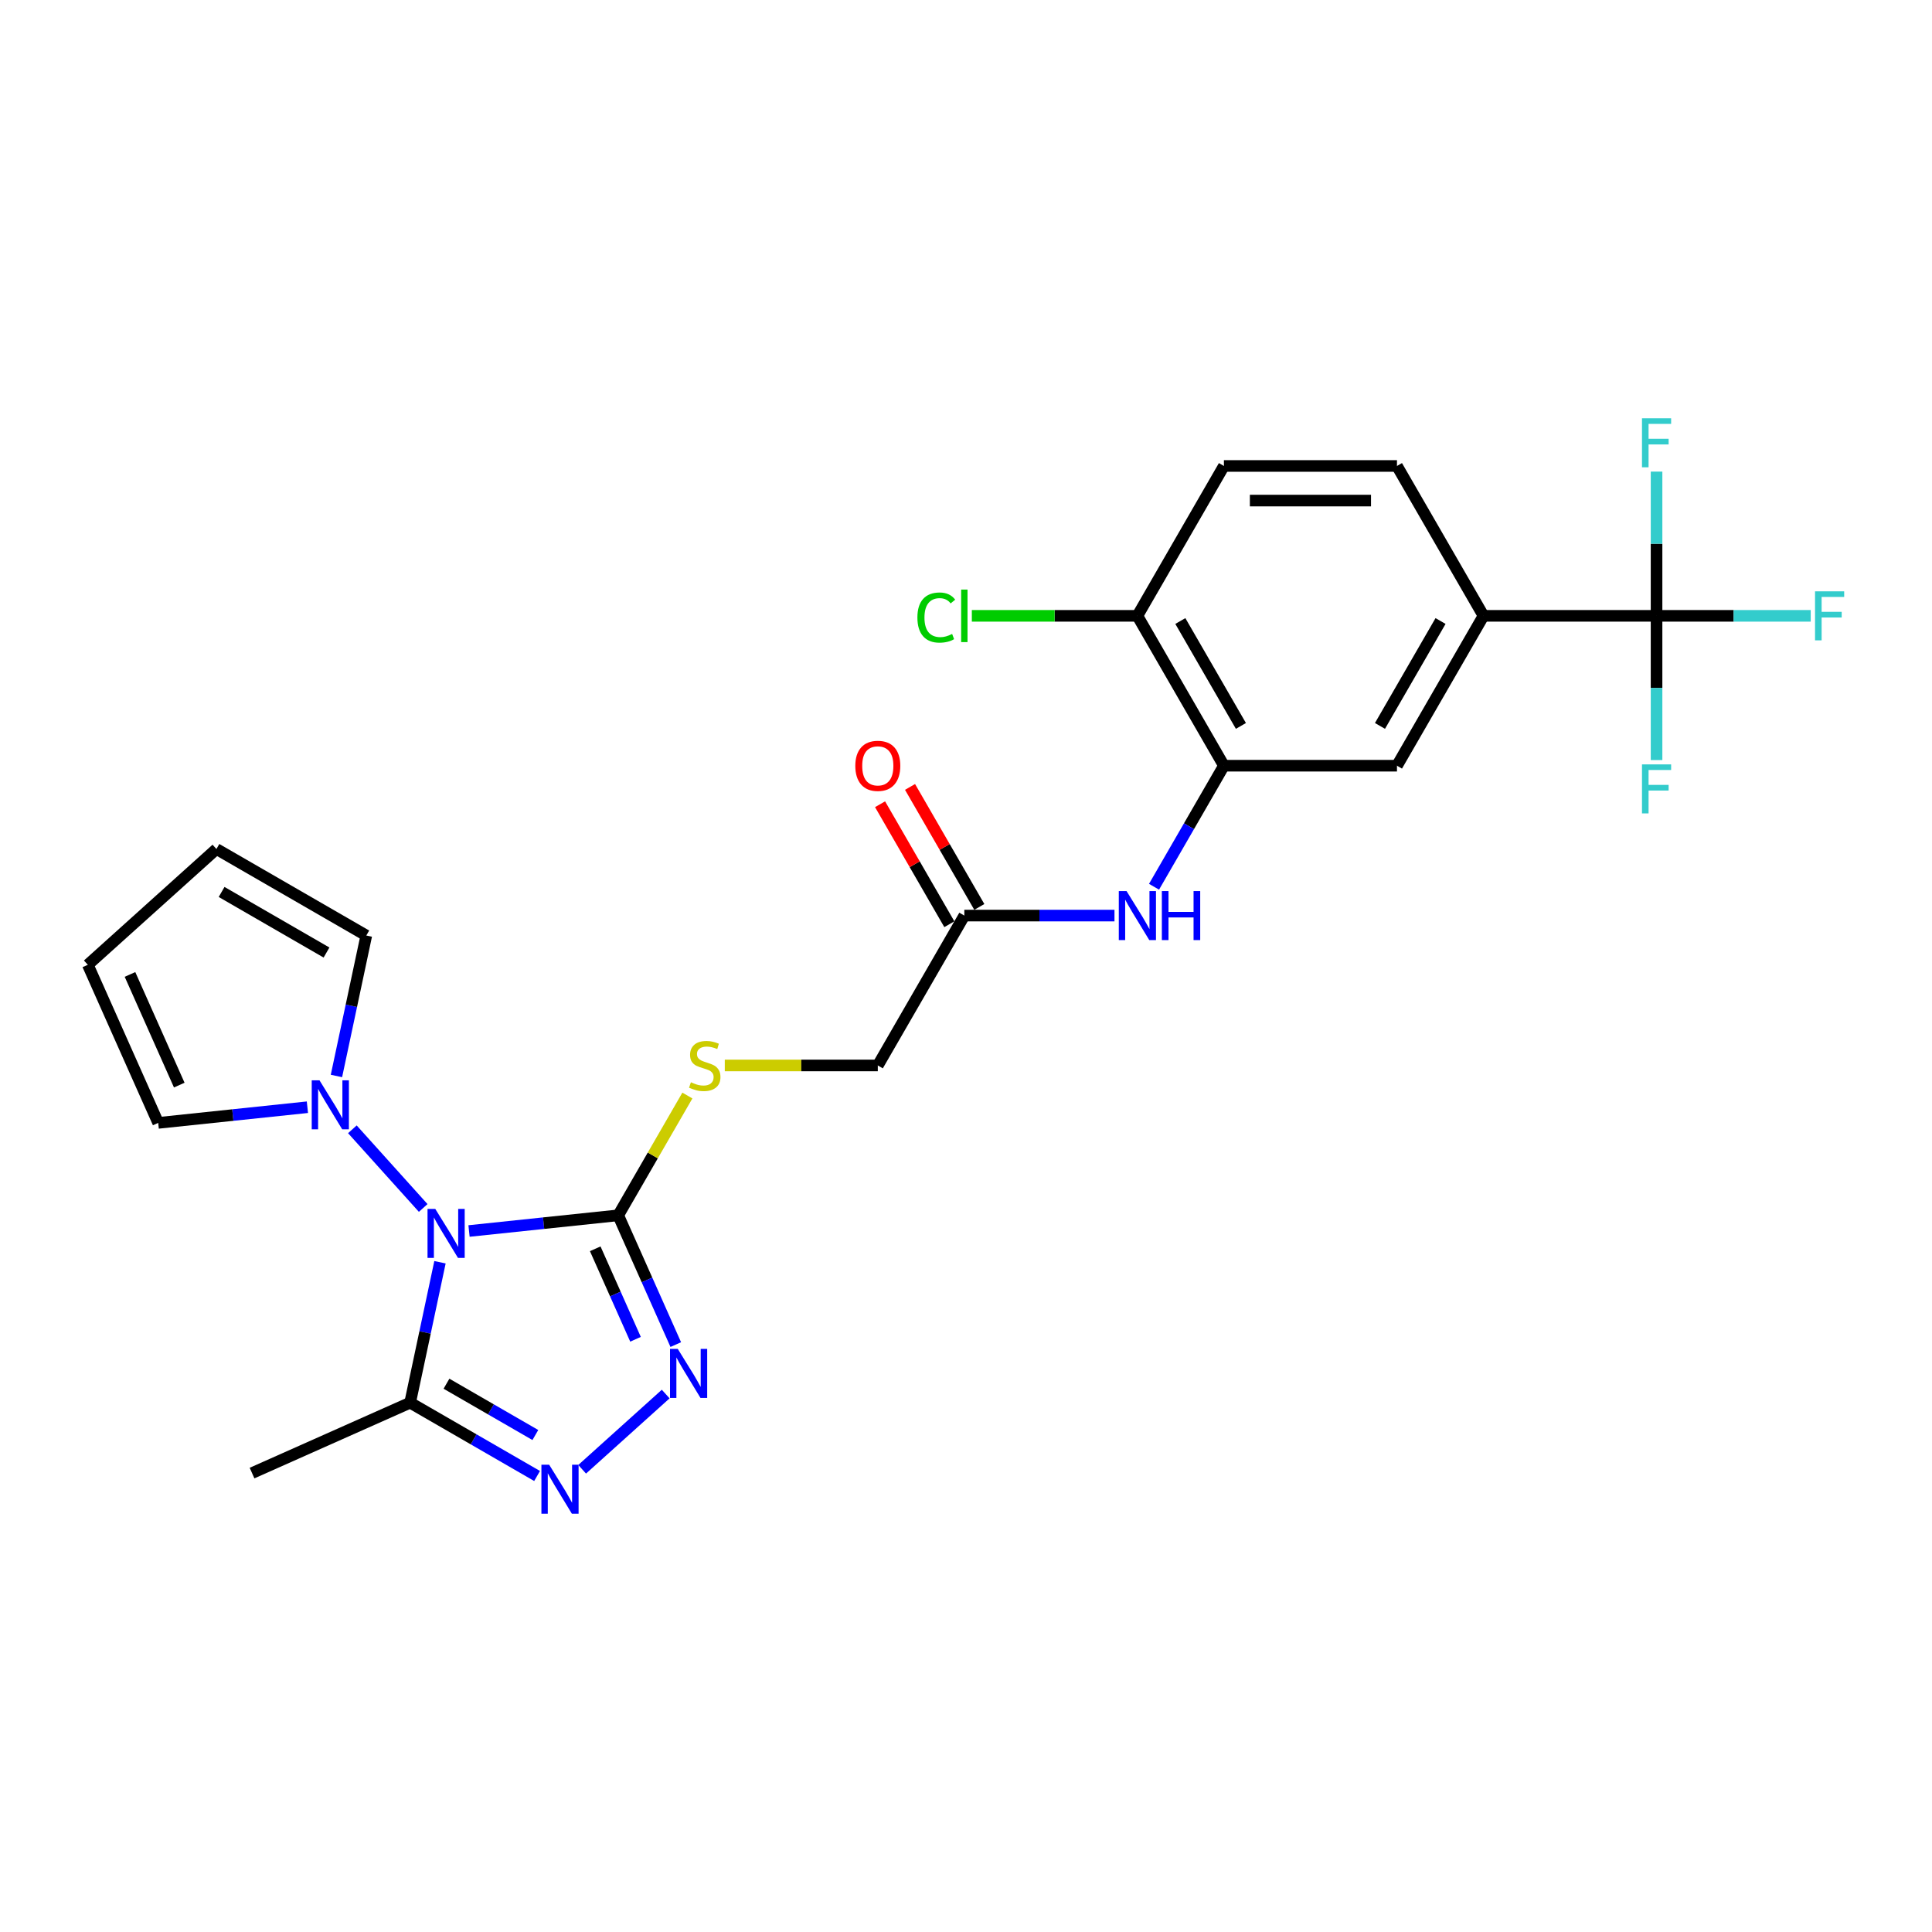 <?xml version='1.0' encoding='iso-8859-1'?>
<svg version='1.1' baseProfile='full'
              xmlns='http://www.w3.org/2000/svg'
                      xmlns:rdkit='http://www.rdkit.org/xml'
                      xmlns:xlink='http://www.w3.org/1999/xlink'
                  xml:space='preserve'
width='1000px' height='1000px' viewBox='0 0 1000 1000'>
<!-- END OF HEADER -->
<rect style='opacity:1.0;fill:#FFFFFF;stroke:none' width='1000' height='1000' x='0' y='0'> </rect>
<path class='bond-0' d='M 242.766,637.166 L 281.378,633.108' style='fill:none;fill-rule:evenodd;stroke:#0000FF;stroke-width:6px;stroke-linecap:butt;stroke-linejoin:miter;stroke-opacity:1' />
<path class='bond-0' d='M 281.378,633.108 L 319.989,629.05' style='fill:none;fill-rule:evenodd;stroke:#000000;stroke-width:6px;stroke-linecap:butt;stroke-linejoin:miter;stroke-opacity:1' />
<path class='bond-3' d='M 227.734,653.336 L 220.009,689.682' style='fill:none;fill-rule:evenodd;stroke:#0000FF;stroke-width:6px;stroke-linecap:butt;stroke-linejoin:miter;stroke-opacity:1' />
<path class='bond-3' d='M 220.009,689.682 L 212.283,726.029' style='fill:none;fill-rule:evenodd;stroke:#000000;stroke-width:6px;stroke-linecap:butt;stroke-linejoin:miter;stroke-opacity:1' />
<path class='bond-4' d='M 219.047,625.241 L 182.387,584.526' style='fill:none;fill-rule:evenodd;stroke:#0000FF;stroke-width:6px;stroke-linecap:butt;stroke-linejoin:miter;stroke-opacity:1' />
<path class='bond-1' d='M 319.989,629.05 L 334.884,662.503' style='fill:none;fill-rule:evenodd;stroke:#000000;stroke-width:6px;stroke-linecap:butt;stroke-linejoin:miter;stroke-opacity:1' />
<path class='bond-1' d='M 334.884,662.503 L 349.778,695.956' style='fill:none;fill-rule:evenodd;stroke:#0000FF;stroke-width:6px;stroke-linecap:butt;stroke-linejoin:miter;stroke-opacity:1' />
<path class='bond-1' d='M 308.092,646.372 L 318.518,669.789' style='fill:none;fill-rule:evenodd;stroke:#000000;stroke-width:6px;stroke-linecap:butt;stroke-linejoin:miter;stroke-opacity:1' />
<path class='bond-1' d='M 318.518,669.789 L 328.944,693.207' style='fill:none;fill-rule:evenodd;stroke:#0000FF;stroke-width:6px;stroke-linecap:butt;stroke-linejoin:miter;stroke-opacity:1' />
<path class='bond-9' d='M 319.989,629.05 L 337.889,598.047' style='fill:none;fill-rule:evenodd;stroke:#000000;stroke-width:6px;stroke-linecap:butt;stroke-linejoin:miter;stroke-opacity:1' />
<path class='bond-9' d='M 337.889,598.047 L 355.788,567.045' style='fill:none;fill-rule:evenodd;stroke:#CCCC00;stroke-width:6px;stroke-linecap:butt;stroke-linejoin:miter;stroke-opacity:1' />
<path class='bond-26' d='M 344.562,721.557 L 301.317,760.496' style='fill:none;fill-rule:evenodd;stroke:#0000FF;stroke-width:6px;stroke-linecap:butt;stroke-linejoin:miter;stroke-opacity:1' />
<path class='bond-2' d='M 277.996,763.968 L 245.14,744.998' style='fill:none;fill-rule:evenodd;stroke:#0000FF;stroke-width:6px;stroke-linecap:butt;stroke-linejoin:miter;stroke-opacity:1' />
<path class='bond-2' d='M 245.14,744.998 L 212.283,726.029' style='fill:none;fill-rule:evenodd;stroke:#000000;stroke-width:6px;stroke-linecap:butt;stroke-linejoin:miter;stroke-opacity:1' />
<path class='bond-2' d='M 277.097,742.763 L 254.097,729.484' style='fill:none;fill-rule:evenodd;stroke:#0000FF;stroke-width:6px;stroke-linecap:butt;stroke-linejoin:miter;stroke-opacity:1' />
<path class='bond-2' d='M 254.097,729.484 L 231.097,716.205' style='fill:none;fill-rule:evenodd;stroke:#000000;stroke-width:6px;stroke-linecap:butt;stroke-linejoin:miter;stroke-opacity:1' />
<path class='bond-25' d='M 212.283,726.029 L 130.454,762.461' style='fill:none;fill-rule:evenodd;stroke:#000000;stroke-width:6px;stroke-linecap:butt;stroke-linejoin:miter;stroke-opacity:1' />
<path class='bond-12' d='M 159.111,573.093 L 120.499,577.151' style='fill:none;fill-rule:evenodd;stroke:#0000FF;stroke-width:6px;stroke-linecap:butt;stroke-linejoin:miter;stroke-opacity:1' />
<path class='bond-12' d='M 120.499,577.151 L 81.887,581.21' style='fill:none;fill-rule:evenodd;stroke:#000000;stroke-width:6px;stroke-linecap:butt;stroke-linejoin:miter;stroke-opacity:1' />
<path class='bond-13' d='M 174.142,556.924 L 181.868,520.577' style='fill:none;fill-rule:evenodd;stroke:#0000FF;stroke-width:6px;stroke-linecap:butt;stroke-linejoin:miter;stroke-opacity:1' />
<path class='bond-13' d='M 181.868,520.577 L 189.593,484.23' style='fill:none;fill-rule:evenodd;stroke:#000000;stroke-width:6px;stroke-linecap:butt;stroke-linejoin:miter;stroke-opacity:1' />
<path class='bond-5' d='M 857.43,318.758 L 767.856,318.758' style='fill:none;fill-rule:evenodd;stroke:#000000;stroke-width:6px;stroke-linecap:butt;stroke-linejoin:miter;stroke-opacity:1' />
<path class='bond-20' d='M 857.43,318.758 L 897.326,318.758' style='fill:none;fill-rule:evenodd;stroke:#000000;stroke-width:6px;stroke-linecap:butt;stroke-linejoin:miter;stroke-opacity:1' />
<path class='bond-20' d='M 897.326,318.758 L 937.222,318.758' style='fill:none;fill-rule:evenodd;stroke:#33CCCC;stroke-width:6px;stroke-linecap:butt;stroke-linejoin:miter;stroke-opacity:1' />
<path class='bond-21' d='M 857.43,318.758 L 857.43,356.083' style='fill:none;fill-rule:evenodd;stroke:#000000;stroke-width:6px;stroke-linecap:butt;stroke-linejoin:miter;stroke-opacity:1' />
<path class='bond-21' d='M 857.43,356.083 L 857.43,393.409' style='fill:none;fill-rule:evenodd;stroke:#33CCCC;stroke-width:6px;stroke-linecap:butt;stroke-linejoin:miter;stroke-opacity:1' />
<path class='bond-22' d='M 857.43,318.758 L 857.43,281.433' style='fill:none;fill-rule:evenodd;stroke:#000000;stroke-width:6px;stroke-linecap:butt;stroke-linejoin:miter;stroke-opacity:1' />
<path class='bond-22' d='M 857.43,281.433 L 857.43,244.108' style='fill:none;fill-rule:evenodd;stroke:#33CCCC;stroke-width:6px;stroke-linecap:butt;stroke-linejoin:miter;stroke-opacity:1' />
<path class='bond-6' d='M 633.496,396.331 L 615.411,427.656' style='fill:none;fill-rule:evenodd;stroke:#000000;stroke-width:6px;stroke-linecap:butt;stroke-linejoin:miter;stroke-opacity:1' />
<path class='bond-6' d='M 615.411,427.656 L 597.325,458.981' style='fill:none;fill-rule:evenodd;stroke:#0000FF;stroke-width:6px;stroke-linecap:butt;stroke-linejoin:miter;stroke-opacity:1' />
<path class='bond-10' d='M 633.496,396.331 L 723.07,396.331' style='fill:none;fill-rule:evenodd;stroke:#000000;stroke-width:6px;stroke-linecap:butt;stroke-linejoin:miter;stroke-opacity:1' />
<path class='bond-14' d='M 633.496,396.331 L 588.71,318.758' style='fill:none;fill-rule:evenodd;stroke:#000000;stroke-width:6px;stroke-linecap:butt;stroke-linejoin:miter;stroke-opacity:1' />
<path class='bond-14' d='M 642.293,375.738 L 610.942,321.437' style='fill:none;fill-rule:evenodd;stroke:#000000;stroke-width:6px;stroke-linecap:butt;stroke-linejoin:miter;stroke-opacity:1' />
<path class='bond-7' d='M 767.856,318.758 L 723.07,396.331' style='fill:none;fill-rule:evenodd;stroke:#000000;stroke-width:6px;stroke-linecap:butt;stroke-linejoin:miter;stroke-opacity:1' />
<path class='bond-7' d='M 745.624,321.437 L 714.273,375.738' style='fill:none;fill-rule:evenodd;stroke:#000000;stroke-width:6px;stroke-linecap:butt;stroke-linejoin:miter;stroke-opacity:1' />
<path class='bond-28' d='M 767.856,318.758 L 723.07,241.185' style='fill:none;fill-rule:evenodd;stroke:#000000;stroke-width:6px;stroke-linecap:butt;stroke-linejoin:miter;stroke-opacity:1' />
<path class='bond-8' d='M 576.85,473.904 L 537.993,473.904' style='fill:none;fill-rule:evenodd;stroke:#0000FF;stroke-width:6px;stroke-linecap:butt;stroke-linejoin:miter;stroke-opacity:1' />
<path class='bond-8' d='M 537.993,473.904 L 499.136,473.904' style='fill:none;fill-rule:evenodd;stroke:#000000;stroke-width:6px;stroke-linecap:butt;stroke-linejoin:miter;stroke-opacity:1' />
<path class='bond-23' d='M 375.149,551.477 L 414.749,551.477' style='fill:none;fill-rule:evenodd;stroke:#CCCC00;stroke-width:6px;stroke-linecap:butt;stroke-linejoin:miter;stroke-opacity:1' />
<path class='bond-23' d='M 414.749,551.477 L 454.349,551.477' style='fill:none;fill-rule:evenodd;stroke:#000000;stroke-width:6px;stroke-linecap:butt;stroke-linejoin:miter;stroke-opacity:1' />
<path class='bond-11' d='M 499.136,473.904 L 454.349,551.477' style='fill:none;fill-rule:evenodd;stroke:#000000;stroke-width:6px;stroke-linecap:butt;stroke-linejoin:miter;stroke-opacity:1' />
<path class='bond-18' d='M 506.893,469.425 L 488.963,438.369' style='fill:none;fill-rule:evenodd;stroke:#000000;stroke-width:6px;stroke-linecap:butt;stroke-linejoin:miter;stroke-opacity:1' />
<path class='bond-18' d='M 488.963,438.369 L 471.033,407.313' style='fill:none;fill-rule:evenodd;stroke:#FF0000;stroke-width:6px;stroke-linecap:butt;stroke-linejoin:miter;stroke-opacity:1' />
<path class='bond-18' d='M 491.379,478.383 L 473.448,447.326' style='fill:none;fill-rule:evenodd;stroke:#000000;stroke-width:6px;stroke-linecap:butt;stroke-linejoin:miter;stroke-opacity:1' />
<path class='bond-18' d='M 473.448,447.326 L 455.518,416.27' style='fill:none;fill-rule:evenodd;stroke:#FF0000;stroke-width:6px;stroke-linecap:butt;stroke-linejoin:miter;stroke-opacity:1' />
<path class='bond-17' d='M 81.887,581.21 L 45.455,499.38' style='fill:none;fill-rule:evenodd;stroke:#000000;stroke-width:6px;stroke-linecap:butt;stroke-linejoin:miter;stroke-opacity:1' />
<path class='bond-17' d='M 92.788,561.649 L 67.285,504.368' style='fill:none;fill-rule:evenodd;stroke:#000000;stroke-width:6px;stroke-linecap:butt;stroke-linejoin:miter;stroke-opacity:1' />
<path class='bond-16' d='M 189.593,484.23 L 112.021,439.444' style='fill:none;fill-rule:evenodd;stroke:#000000;stroke-width:6px;stroke-linecap:butt;stroke-linejoin:miter;stroke-opacity:1' />
<path class='bond-16' d='M 169,493.027 L 114.699,461.676' style='fill:none;fill-rule:evenodd;stroke:#000000;stroke-width:6px;stroke-linecap:butt;stroke-linejoin:miter;stroke-opacity:1' />
<path class='bond-19' d='M 588.71,318.758 L 633.496,241.185' style='fill:none;fill-rule:evenodd;stroke:#000000;stroke-width:6px;stroke-linecap:butt;stroke-linejoin:miter;stroke-opacity:1' />
<path class='bond-24' d='M 588.71,318.758 L 545.867,318.758' style='fill:none;fill-rule:evenodd;stroke:#000000;stroke-width:6px;stroke-linecap:butt;stroke-linejoin:miter;stroke-opacity:1' />
<path class='bond-24' d='M 545.867,318.758 L 503.024,318.758' style='fill:none;fill-rule:evenodd;stroke:#00CC00;stroke-width:6px;stroke-linecap:butt;stroke-linejoin:miter;stroke-opacity:1' />
<path class='bond-15' d='M 723.07,241.185 L 633.496,241.185' style='fill:none;fill-rule:evenodd;stroke:#000000;stroke-width:6px;stroke-linecap:butt;stroke-linejoin:miter;stroke-opacity:1' />
<path class='bond-15' d='M 709.634,259.1 L 646.932,259.1' style='fill:none;fill-rule:evenodd;stroke:#000000;stroke-width:6px;stroke-linecap:butt;stroke-linejoin:miter;stroke-opacity:1' />
<path class='bond-27' d='M 112.021,439.444 L 45.455,499.38' style='fill:none;fill-rule:evenodd;stroke:#000000;stroke-width:6px;stroke-linecap:butt;stroke-linejoin:miter;stroke-opacity:1' />
<path  class='atom-0' d='M 225.299 625.729
L 233.612 639.165
Q 234.436 640.491, 235.761 642.891
Q 237.087 645.292, 237.159 645.435
L 237.159 625.729
L 240.527 625.729
L 240.527 651.096
L 237.051 651.096
L 228.13 636.406
Q 227.091 634.686, 225.98 632.716
Q 224.905 630.745, 224.583 630.136
L 224.583 651.096
L 221.286 651.096
L 221.286 625.729
L 225.299 625.729
' fill='#0000FF'/>
<path  class='atom-2' d='M 350.815 698.195
L 359.127 711.631
Q 359.951 712.957, 361.277 715.358
Q 362.603 717.758, 362.674 717.902
L 362.674 698.195
L 366.042 698.195
L 366.042 723.563
L 362.567 723.563
L 353.645 708.873
Q 352.606 707.153, 351.495 705.182
Q 350.421 703.212, 350.098 702.602
L 350.098 723.563
L 346.802 723.563
L 346.802 698.195
L 350.815 698.195
' fill='#0000FF'/>
<path  class='atom-3' d='M 284.249 758.132
L 292.561 771.568
Q 293.385 772.893, 294.711 775.294
Q 296.037 777.695, 296.108 777.838
L 296.108 758.132
L 299.476 758.132
L 299.476 783.499
L 296.001 783.499
L 287.079 768.809
Q 286.04 767.089, 284.929 765.119
Q 283.855 763.148, 283.532 762.539
L 283.532 783.499
L 280.236 783.499
L 280.236 758.132
L 284.249 758.132
' fill='#0000FF'/>
<path  class='atom-5' d='M 165.363 559.163
L 173.675 572.599
Q 174.499 573.925, 175.825 576.325
Q 177.151 578.726, 177.222 578.869
L 177.222 559.163
L 180.59 559.163
L 180.59 584.53
L 177.115 584.53
L 168.193 569.84
Q 167.154 568.12, 166.044 566.15
Q 164.969 564.179, 164.646 563.57
L 164.646 584.53
L 161.35 584.53
L 161.35 559.163
L 165.363 559.163
' fill='#0000FF'/>
<path  class='atom-9' d='M 583.102 461.22
L 591.415 474.656
Q 592.239 475.982, 593.564 478.383
Q 594.89 480.783, 594.962 480.926
L 594.962 461.22
L 598.33 461.22
L 598.33 486.587
L 594.854 486.587
L 585.933 471.897
Q 584.894 470.178, 583.783 468.207
Q 582.708 466.236, 582.386 465.627
L 582.386 486.587
L 579.089 486.587
L 579.089 461.22
L 583.102 461.22
' fill='#0000FF'/>
<path  class='atom-9' d='M 601.375 461.22
L 604.815 461.22
L 604.815 472.005
L 617.785 472.005
L 617.785 461.22
L 621.225 461.22
L 621.225 486.587
L 617.785 486.587
L 617.785 474.871
L 604.815 474.871
L 604.815 486.587
L 601.375 486.587
L 601.375 461.22
' fill='#0000FF'/>
<path  class='atom-10' d='M 357.61 560.183
Q 357.897 560.291, 359.079 560.792
Q 360.261 561.294, 361.551 561.616
Q 362.877 561.903, 364.167 561.903
Q 366.567 561.903, 367.965 560.757
Q 369.362 559.574, 369.362 557.532
Q 369.362 556.135, 368.646 555.275
Q 367.965 554.415, 366.89 553.949
Q 365.815 553.483, 364.024 552.946
Q 361.766 552.265, 360.405 551.62
Q 359.079 550.975, 358.112 549.614
Q 357.18 548.252, 357.18 545.959
Q 357.18 542.77, 359.33 540.8
Q 361.515 538.829, 365.815 538.829
Q 368.753 538.829, 372.085 540.226
L 371.261 542.985
Q 368.216 541.731, 365.922 541.731
Q 363.45 541.731, 362.089 542.77
Q 360.727 543.773, 360.763 545.529
Q 360.763 546.891, 361.444 547.715
Q 362.16 548.539, 363.164 549.005
Q 364.203 549.47, 365.922 550.008
Q 368.216 550.724, 369.577 551.441
Q 370.939 552.157, 371.906 553.626
Q 372.909 555.06, 372.909 557.532
Q 372.909 561.043, 370.544 562.942
Q 368.216 564.805, 364.31 564.805
Q 362.053 564.805, 360.333 564.304
Q 358.649 563.838, 356.643 563.014
L 357.61 560.183
' fill='#CCCC00'/>
<path  class='atom-19' d='M 442.705 396.403
Q 442.705 390.312, 445.715 386.908
Q 448.724 383.504, 454.349 383.504
Q 459.975 383.504, 462.984 386.908
Q 465.994 390.312, 465.994 396.403
Q 465.994 402.565, 462.948 406.077
Q 459.903 409.552, 454.349 409.552
Q 448.76 409.552, 445.715 406.077
Q 442.705 402.601, 442.705 396.403
M 454.349 406.686
Q 458.219 406.686, 460.297 404.106
Q 462.411 401.49, 462.411 396.403
Q 462.411 391.422, 460.297 388.914
Q 458.219 386.37, 454.349 386.37
Q 450.48 386.37, 448.366 388.878
Q 446.288 391.387, 446.288 396.403
Q 446.288 401.526, 448.366 404.106
Q 450.48 406.686, 454.349 406.686
' fill='#FF0000'/>
<path  class='atom-21' d='M 939.461 306.074
L 954.545 306.074
L 954.545 308.977
L 942.865 308.977
L 942.865 316.68
L 953.256 316.68
L 953.256 319.618
L 942.865 319.618
L 942.865 331.442
L 939.461 331.442
L 939.461 306.074
' fill='#33CCCC'/>
<path  class='atom-22' d='M 849.888 395.648
L 864.972 395.648
L 864.972 398.55
L 853.292 398.55
L 853.292 406.253
L 863.682 406.253
L 863.682 409.191
L 853.292 409.191
L 853.292 421.015
L 849.888 421.015
L 849.888 395.648
' fill='#33CCCC'/>
<path  class='atom-23' d='M 849.888 216.501
L 864.972 216.501
L 864.972 219.403
L 853.292 219.403
L 853.292 227.107
L 863.682 227.107
L 863.682 230.045
L 853.292 230.045
L 853.292 241.868
L 849.888 241.868
L 849.888 216.501
' fill='#33CCCC'/>
<path  class='atom-25' d='M 474.844 319.636
Q 474.844 313.33, 477.782 310.034
Q 480.756 306.701, 486.381 306.701
Q 491.612 306.701, 494.407 310.392
L 492.042 312.327
Q 490 309.639, 486.381 309.639
Q 482.547 309.639, 480.505 312.219
Q 478.498 314.763, 478.498 319.636
Q 478.498 324.652, 480.576 327.232
Q 482.69 329.811, 486.775 329.811
Q 489.57 329.811, 492.83 328.127
L 493.833 330.815
Q 492.508 331.675, 490.501 332.176
Q 488.495 332.678, 486.273 332.678
Q 480.756 332.678, 477.782 329.31
Q 474.844 325.942, 474.844 319.636
' fill='#00CC00'/>
<path  class='atom-25' d='M 497.488 305.161
L 500.784 305.161
L 500.784 332.355
L 497.488 332.355
L 497.488 305.161
' fill='#00CC00'/>
</svg>
